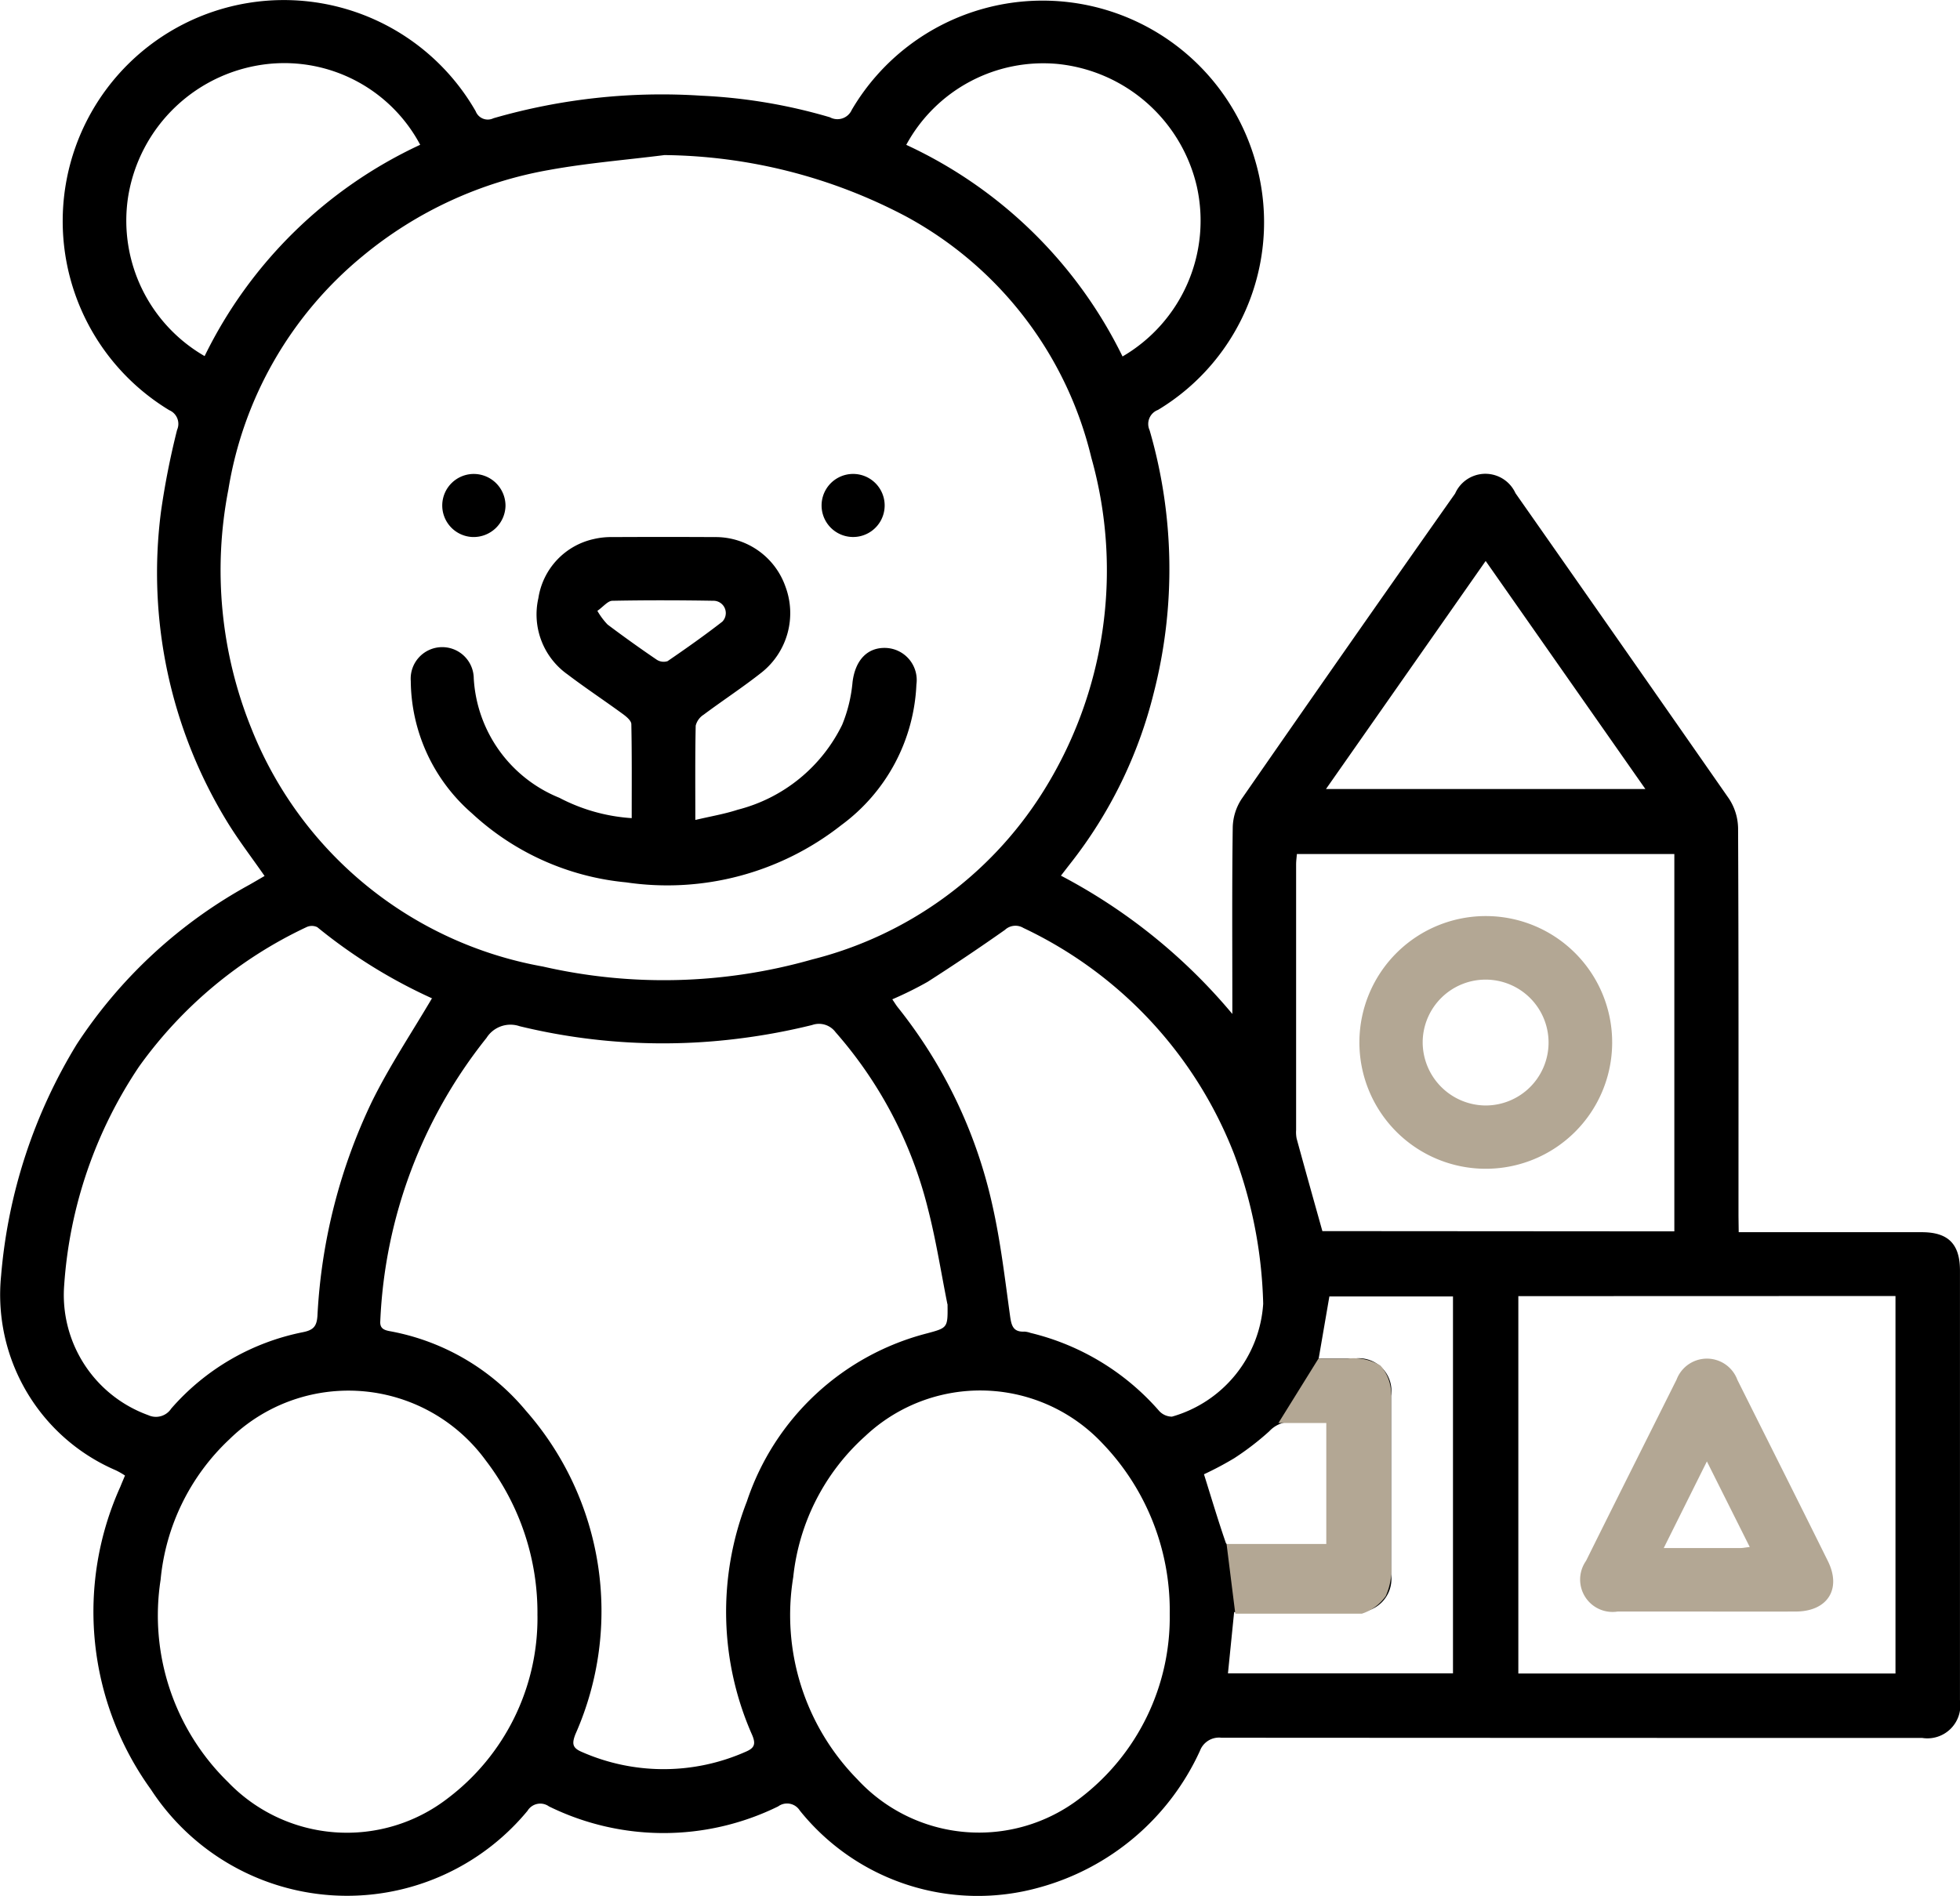 <svg xmlns="http://www.w3.org/2000/svg" width="63.584" height="61.522" viewBox="0 0 63.584 61.522"><g id="Groupe_4340" data-name="Groupe 4340" transform="translate(-875.509 -130.216)"><path id="Trac&#xE9;_23021" data-name="Trac&#xE9; 23021" d="M931.914,170.2h.506q2.717,0,5.434,0c.857,0,1.238.383,1.238,1.246q0,6.972,0,13.943a1.069,1.069,0,0,1-1.224,1.222q-11.368,0-22.736-.007a.66.66,0,0,0-.695.423,8.072,8.072,0,0,1-5.218,4.438,7.4,7.4,0,0,1-7.765-2.5.488.488,0,0,0-.7-.133,8.423,8.423,0,0,1-7.437,0,.484.484,0,0,0-.695.143,7.592,7.592,0,0,1-12.215-.689,9.854,9.854,0,0,1-.993-9.829c.044-.111.092-.221.15-.361a2.529,2.529,0,0,0-.3-.171,6.2,6.2,0,0,1-3.719-6.316A17.1,17.1,0,0,1,878,164.1a15.691,15.691,0,0,1,5.6-5.174c.16-.091.319-.185.492-.285-.422-.609-.86-1.176-1.229-1.784a15.483,15.483,0,0,1-2.132-10.036,25.519,25.519,0,0,1,.523-2.656.482.482,0,0,0-.253-.638,7.173,7.173,0,1,1,9.94-9.7.42.42,0,0,0,.576.226,19.661,19.661,0,0,1,6.754-.731,17.5,17.5,0,0,1,4.162.7.509.509,0,0,0,.709-.243,7.178,7.178,0,0,1,13.075,1.607,7.108,7.108,0,0,1-3.143,8.132.486.486,0,0,0-.271.658,16.146,16.146,0,0,1,.136,8.519,14.624,14.624,0,0,1-2.712,5.548c-.089.114-.177.228-.3.388a18.346,18.346,0,0,1,5.56,4.487v-.419c0-1.878-.013-3.756.013-5.633a1.752,1.752,0,0,1,.287-.923q3.445-4.97,6.928-9.913a1.072,1.072,0,0,1,1.958-.009q3.471,4.952,6.927,9.914a1.8,1.8,0,0,1,.294.96c.019,4.195.013,8.389.013,12.584Zm-34.87-34.949c-1.239.156-2.488.256-3.714.479a13,13,0,0,0-6.054,2.794,12.36,12.36,0,0,0-4.359,7.581,13.692,13.692,0,0,0,.751,7.759,12.551,12.551,0,0,0,9.456,7.716,17.568,17.568,0,0,0,8.732-.23,12.419,12.419,0,0,0,7.457-5.39,13.5,13.5,0,0,0,1.6-10.893,12.108,12.108,0,0,0-6.027-7.836A17.144,17.144,0,0,0,897.044,135.248Zm9.2,37.286c-.206-1.028-.367-2.068-.628-3.082a13.654,13.654,0,0,0-3-5.744.669.669,0,0,0-.761-.234,20.418,20.418,0,0,1-2.312.432,19.681,19.681,0,0,1-7.176-.393.918.918,0,0,0-1.075.379,15.808,15.808,0,0,0-3.446,9.181c-.019.227.093.294.295.333a7.488,7.488,0,0,1,4.428,2.583,9.851,9.851,0,0,1,1.606,10.5c-.12.311-.093.446.211.574a6.572,6.572,0,0,0,5.312-.006c.277-.117.34-.24.213-.541a9.869,9.869,0,0,1-.173-7.582,8.353,8.353,0,0,1,5.855-5.457C906.258,173.3,906.257,173.3,906.248,172.534Zm-13.3,10.11a8.118,8.118,0,0,0-1.674-5.037,5.512,5.512,0,0,0-8.319-.69,7.166,7.166,0,0,0-2.232,4.559,7.557,7.557,0,0,0,2.186,6.563,5.348,5.348,0,0,0,7.132.526A7.335,7.335,0,0,0,892.945,182.644Zm20.512-.058a7.823,7.823,0,0,0-2.183-5.537,5.439,5.439,0,0,0-7.69-.24,7.148,7.148,0,0,0-2.341,4.583,7.6,7.6,0,0,0,2.082,6.56,5.369,5.369,0,0,0,7.218.615A7.38,7.38,0,0,0,913.456,182.586Zm-23.931-19.98c.027.035.016,0-.006,0a16.938,16.938,0,0,1-3.717-2.307.406.406,0,0,0-.353,0,13.986,13.986,0,0,0-5.429,4.524,14.465,14.465,0,0,0-2.428,7.083,4.146,4.146,0,0,0,2.727,4.228.593.593,0,0,0,.745-.214,7.637,7.637,0,0,1,4.27-2.478c.353-.07.45-.2.473-.531a18.218,18.218,0,0,1,1.767-6.951C888.14,164.814,888.851,163.75,889.525,162.606Zm35.24,9.666v12.245H937V172.271Zm-20.307-9.629c.084.124.125.192.174.254a15.722,15.722,0,0,1,3.07,6.421c.266,1.176.406,2.382.572,3.579.044.318.091.546.472.526a.722.722,0,0,1,.194.042,8.021,8.021,0,0,1,4.165,2.523.567.567,0,0,0,.424.194,4.081,4.081,0,0,0,2.959-3.663,14.849,14.849,0,0,0-.949-4.871,13.54,13.54,0,0,0-6.829-7.323.5.5,0,0,0-.6.062q-1.237.872-2.512,1.688A11.846,11.846,0,0,1,904.459,162.642Zm25.368,7.527V157.928H917.581c-.01.127-.025.23-.025.334q0,4.313,0,8.625a1.064,1.064,0,0,0,.018.278c.273,1,.552,1.992.834,3Zm-40.684-35.256a4.993,4.993,0,0,0-4.889-2.63,5.156,5.156,0,0,0-4.594,4.358,5.073,5.073,0,0,0,2.488,5.126A14.641,14.641,0,0,1,889.143,134.913Zm15.768,0a14.664,14.664,0,0,1,7.015,6.866,5.1,5.1,0,0,0,2.409-5.521,5.171,5.171,0,0,0-4.517-3.971A5.055,5.055,0,0,0,904.911,134.912ZM918.288,174.3c.408,0,.778,0,1.149,0a1.06,1.06,0,0,1,1.2,1.207q0,2.9,0,5.791a1.073,1.073,0,0,1-1.234,1.213c-1.145,0-2.29,0-3.435,0-.141,0-.283.012-.423.018l-.2,1.986h7.3V172.285h-4.01Zm.237-18.481h10.361l-5.181-7.4Zm.034,20.541c-.392,0-.75.02-1.1-.006a.961.961,0,0,0-.774.306,8.94,8.94,0,0,1-1.135.873,10.612,10.612,0,0,1-.983.522c.237.758.456,1.493.706,2.218.03.088.222.169.34.171.706.016,1.412.008,2.118.008h.833Z" transform="translate(0)"></path><path id="Trac&#xE9;_23022" data-name="Trac&#xE9; 23022" d="M1049.252,357.094c0-1.059.008-2.054-.012-3.049,0-.108-.149-.236-.257-.316-.6-.44-1.223-.851-1.814-1.3a2.384,2.384,0,0,1-.945-2.472,2.324,2.324,0,0,1,1.805-1.921,2.426,2.426,0,0,1,.593-.062q1.657-.009,3.315,0a2.4,2.4,0,0,1,2.3,1.6,2.461,2.461,0,0,1-.754,2.78c-.614.487-1.273.917-1.9,1.385a.589.589,0,0,0-.255.355c-.021.982-.012,1.965-.012,3.059.495-.117.946-.192,1.375-.332a5.2,5.2,0,0,0,3.389-2.757,4.765,4.765,0,0,0,.336-1.381c.085-.708.478-1.143,1.1-1.111a1.042,1.042,0,0,1,.972,1.186,5.983,5.983,0,0,1-2.439,4.565,9.129,9.129,0,0,1-6.977,1.855,8.534,8.534,0,0,1-5.005-2.242,5.749,5.749,0,0,1-1.982-4.29,1.023,1.023,0,1,1,2.043-.086,4.453,4.453,0,0,0,2.778,3.874A5.851,5.851,0,0,0,1049.252,357.094Zm-1.114-6.727a2.3,2.3,0,0,0,.331.445q.781.587,1.589,1.137a.412.412,0,0,0,.357.051c.6-.41,1.2-.834,1.777-1.282a.4.4,0,0,0-.259-.677c-1.1-.019-2.209-.022-3.313,0C1048.473,350.047,1048.332,350.232,1048.138,350.368Z" transform="translate(-153.25 -200.33)"></path><path id="Trac&#xE9;_23023" data-name="Trac&#xE9; 23023" d="M1056.958,323.49a1.035,1.035,0,0,1-1.061,1.011,1.023,1.023,0,0,1,.065-2.046A1.032,1.032,0,0,1,1056.958,323.49Z" transform="translate(-165.05 -176.859)"></path><path id="Trac&#xE9;_23024" data-name="Trac&#xE9; 23024" d="M1209.766,322.455a1.023,1.023,0,1,1-.034,2.046,1.023,1.023,0,0,1,.034-2.046Z" transform="translate(-306.564 -176.86)"></path><path id="Trac&#xE9;_23025" data-name="Trac&#xE9; 23025" d="M1520.619,689.508c-.958,0-1.916,0-2.874,0a1.052,1.052,0,0,1-1.022-1.646c.973-1.963,1.957-3.92,2.936-5.88a1.053,1.053,0,0,1,1.974.009c.979,1.96,1.965,3.917,2.936,5.881.449.908-.015,1.63-1.037,1.635C1522.561,689.512,1521.59,689.508,1520.619,689.508Zm1.414-2.095-1.39-2.777-1.4,2.811c.9,0,1.7,0,2.494,0C1521.811,687.446,1521.886,687.43,1522.033,687.413Z" transform="translate(-589.761 -506.998)" fill="#b3a794"></path><path id="Trac&#xE9;_23026" data-name="Trac&#xE9; 23026" d="M1434.9,505.922a4.1,4.1,0,1,1-4.056-4.121A4.1,4.1,0,0,1,1434.9,505.922Zm-4.118,2.025a2.042,2.042,0,1,0-2.029-2.076A2.055,2.055,0,0,0,1430.781,507.947Z" transform="translate(-507.091 -341.859)" fill="#b3a794"></path><path id="Trac&#xE9;_23027" data-name="Trac&#xE9; 23027" d="M918.282,174.3l-1.3,2.092h1.553v3.925H915.3l.283,2.262h4.106a1.519,1.519,0,0,0,.776-.573,2.088,2.088,0,0,0,.173-1.055v-5.564a1.4,1.4,0,0,0-.351-.863,1.692,1.692,0,0,0-1.058-.223Z" fill="#b3a794"></path></g></svg>